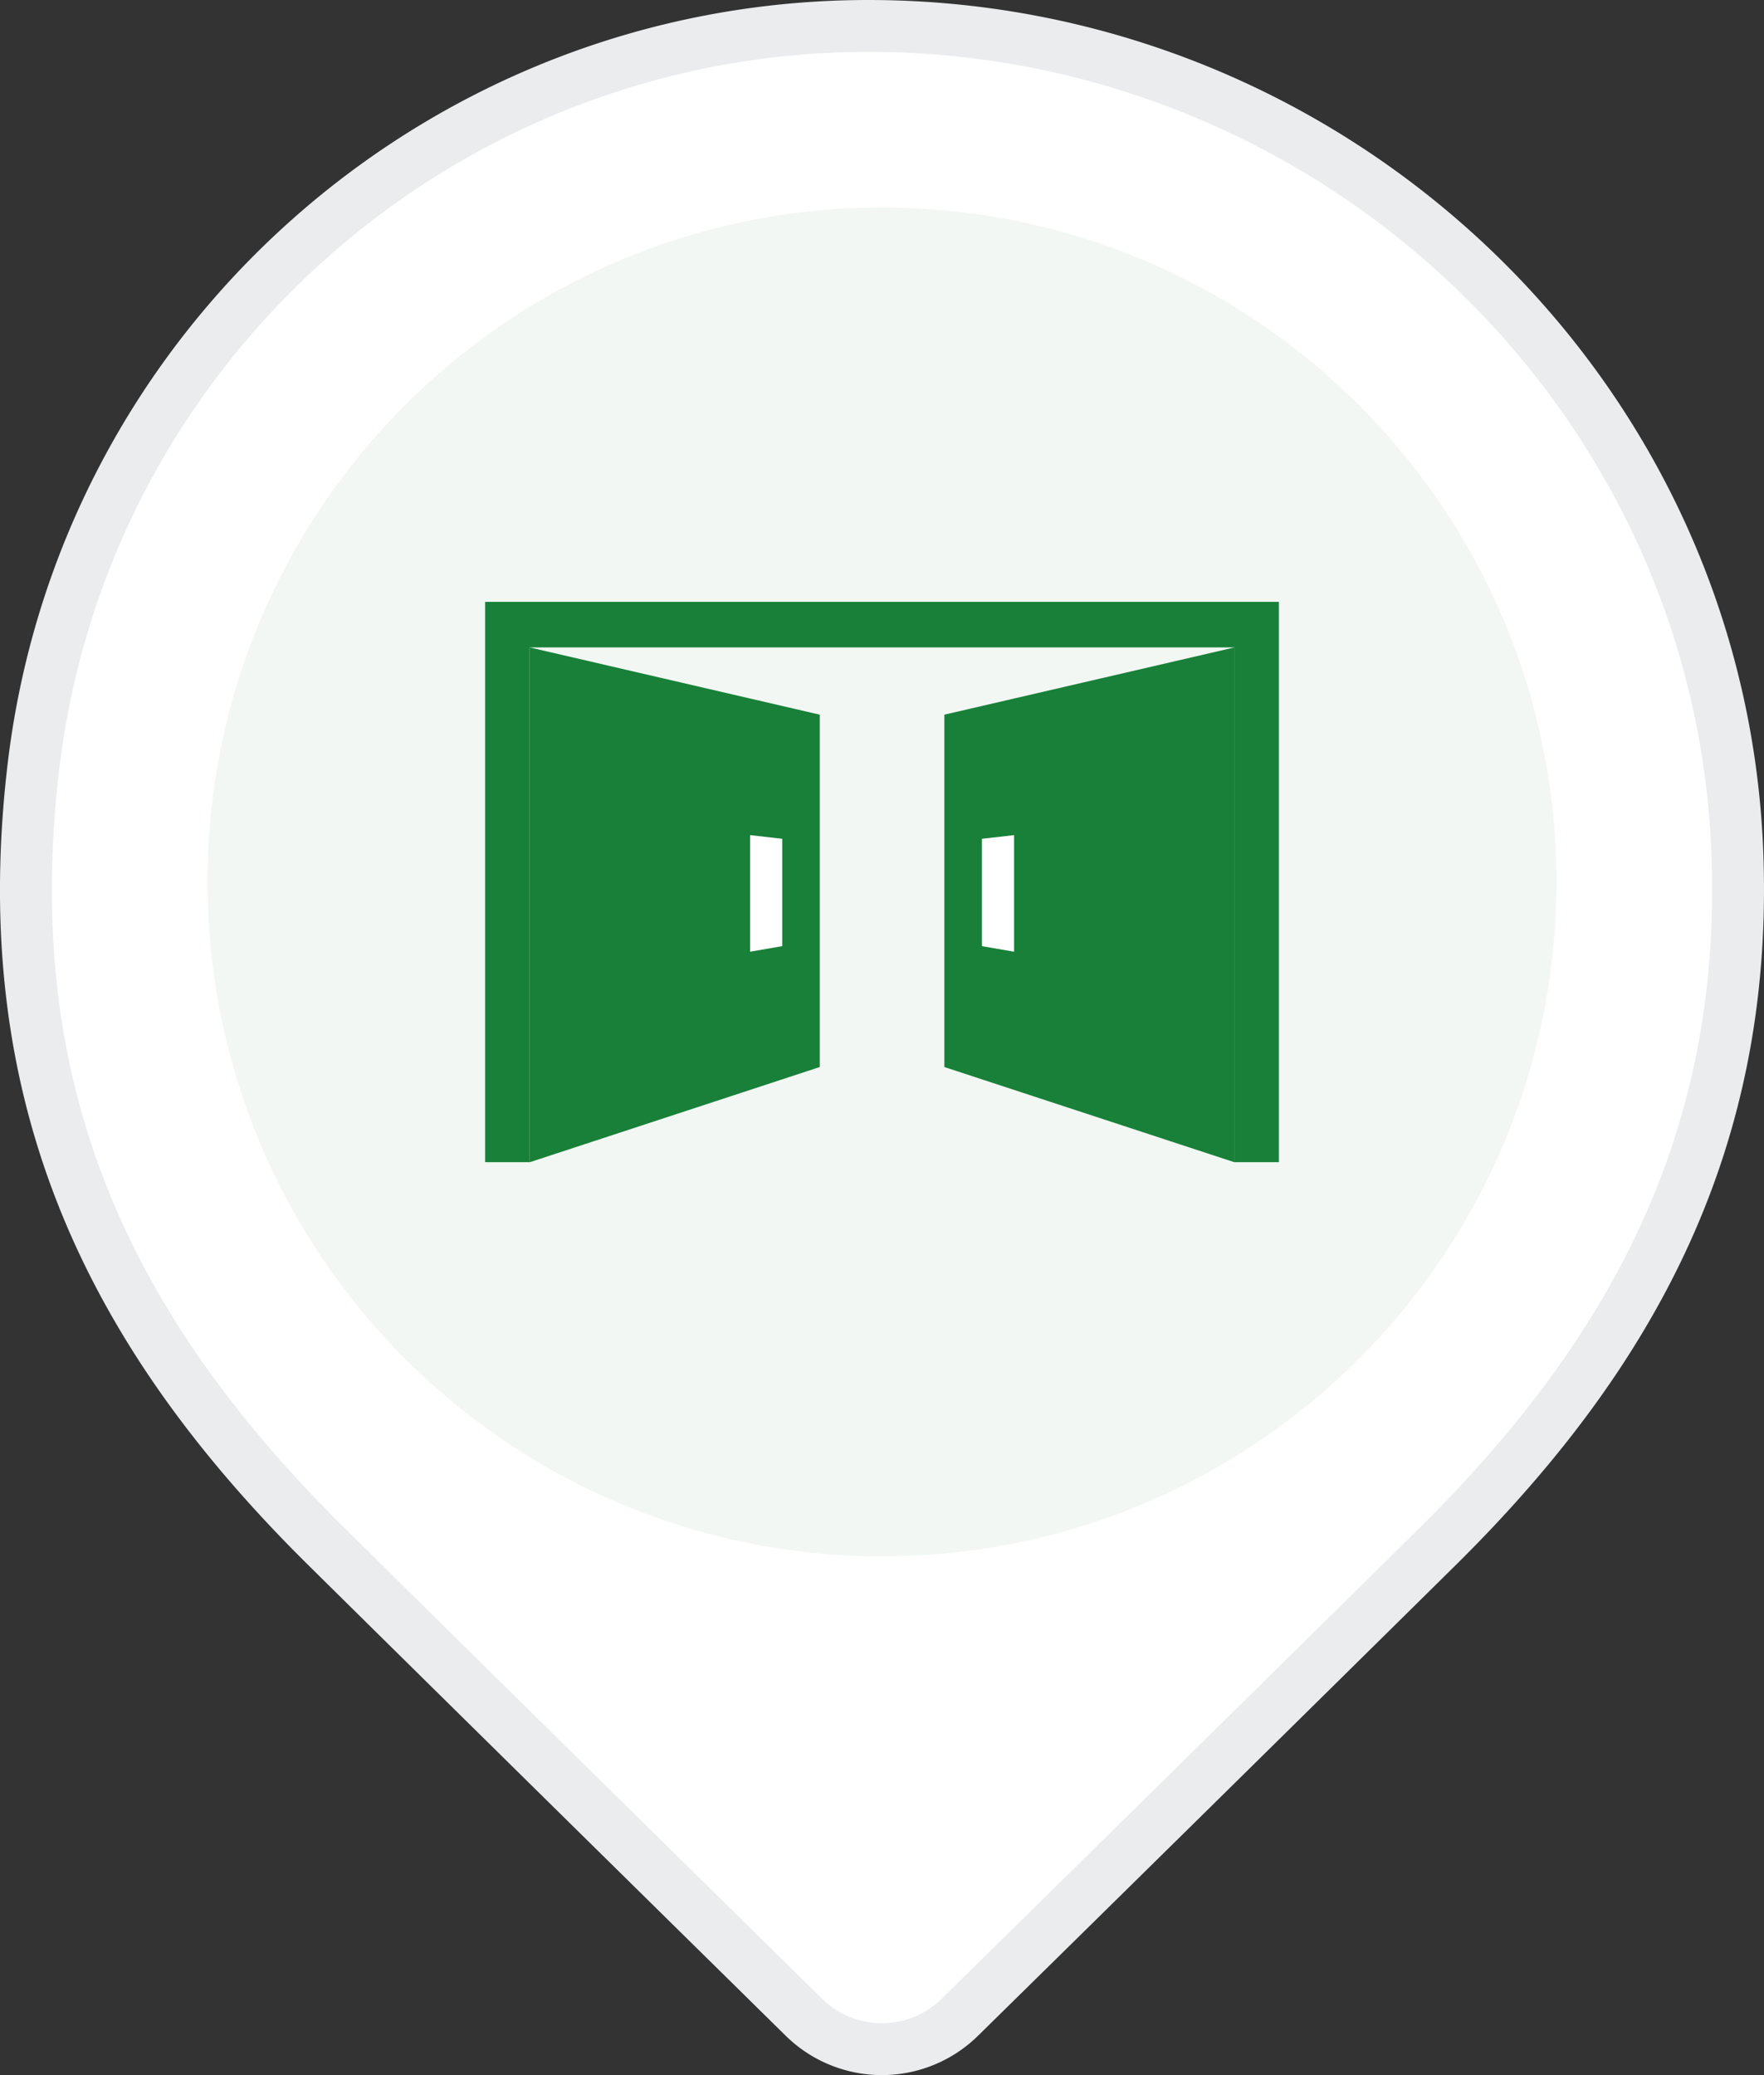 <svg width="34" height="40" fill="none" xmlns="http://www.w3.org/2000/svg"><rect width="100%" height="100%" fill="#333333" stroke="none"/><path d="M18.507 38.878a2.144 2.144 0 0 1-3.019 0l-2.038-2.007c-2.329-2.294-5.205-5.128-7.159-7.06C2.036 25.605-.07 21.056.633 14.876 1.56 6.662 8.538.5 16.739.5c8.945 0 16.48 7.069 16.752 16.074.163 5.325-1.922 9.42-5.782 13.237a5962.597 5962.597 0 0 1-9.202 9.067z" fill="#fff" stroke="#EBECED"/><path d="M17 30c7.18 0 13-5.82 13-13S24.18 4 17 4 4 9.82 4 17s5.82 13 13 13z" fill="#F2F7F3"/><g clip-path="url(#a)"><path d="M24.65 22.402h-.861v-9.923H10.21v9.923h-.86v-10.8h15.3v10.8z" fill="#188038"/><path d="m23.792 22.403-5.59-1.835v-6.792l5.59-1.296v9.923z" fill="#188038"/><path d="m18.926 18.238.62.107v-2.247l-.62.07v2.07z" fill="#fff"/><path d="m10.21 22.403 5.59-1.835v-6.792l-5.59-1.296v9.923z" fill="#188038"/><path d="m15.077 18.238-.62.107v-2.247l.62.07v2.07z" fill="#fff"/></g><defs><clipPath id="a"><path fill="#fff" transform="translate(9.35 11.602)" d="M0 0h15.3v10.8H0z"/></clipPath></defs></svg>